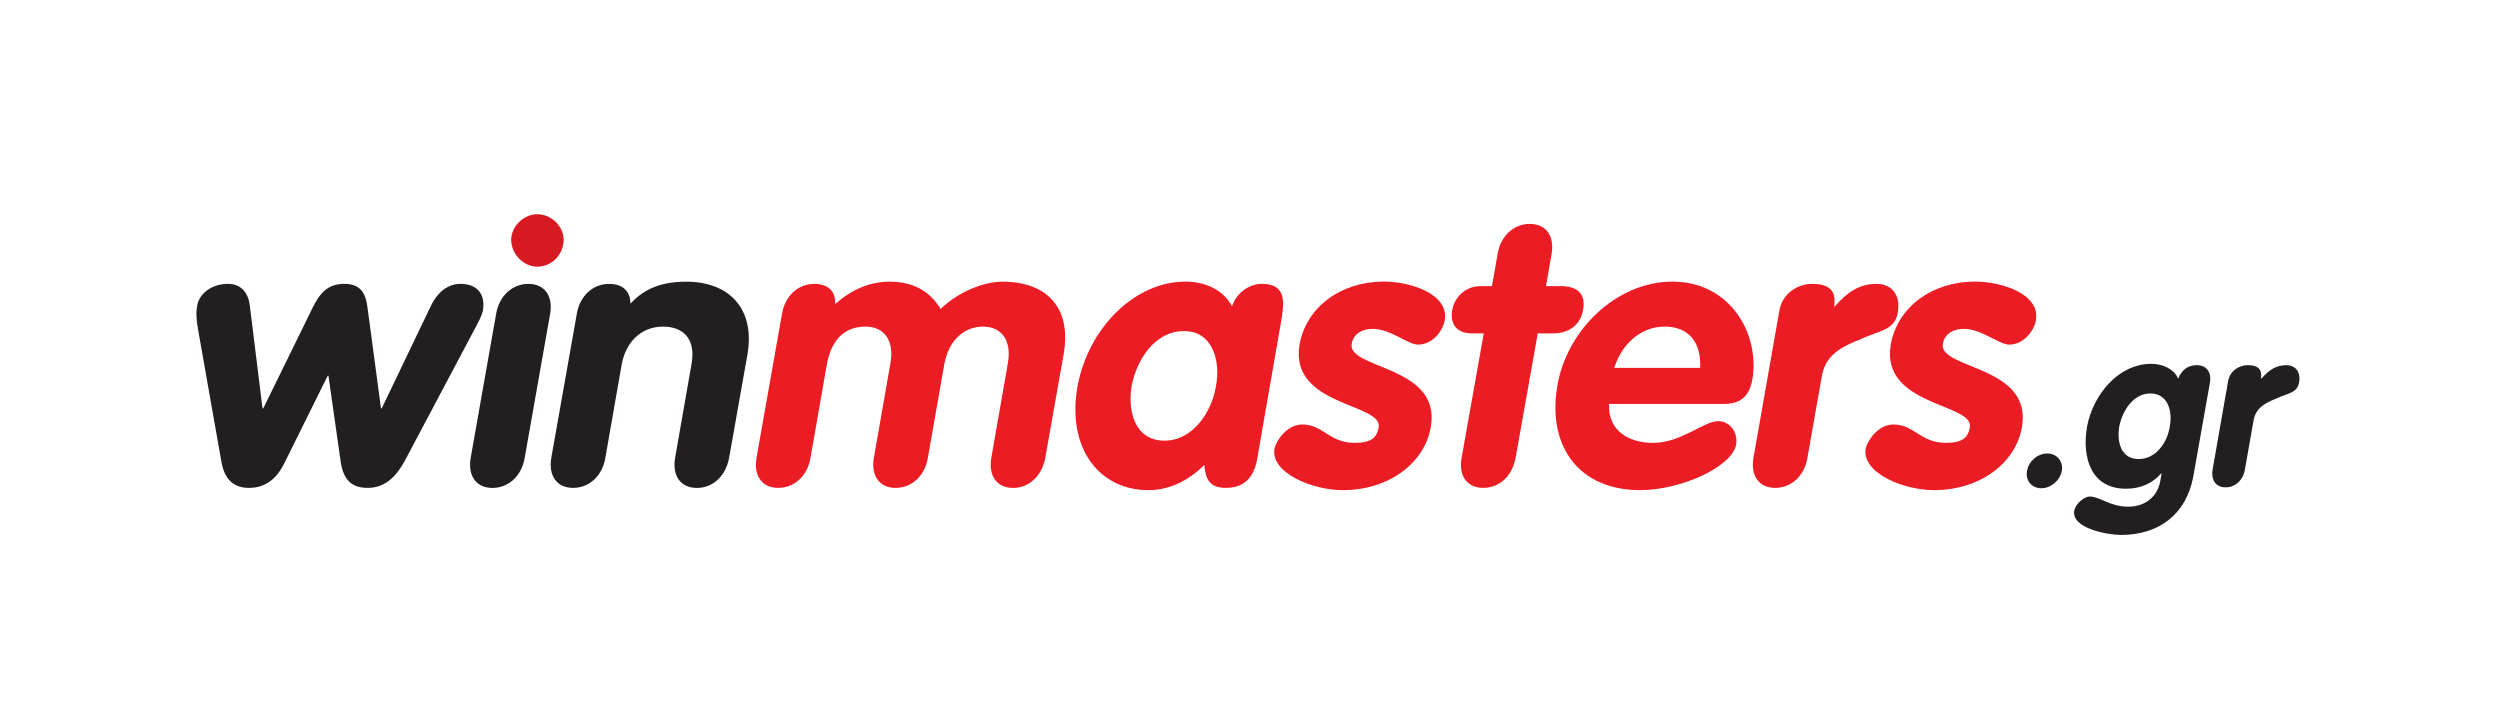 <?xml version="1.0" encoding="utf-8"?>
<!-- Generator: Adobe Illustrator 23.0.3, SVG Export Plug-In . SVG Version: 6.00 Build 0)  -->
<svg version="1.1" id="Layer_1" xmlns="http://www.w3.org/2000/svg" xmlns:xlink="http://www.w3.org/1999/xlink" x="0px" y="0px"
	 viewBox="0 0 543 154" style="enable-background:new 0 0 543 154;" xml:space="preserve">
<style type="text/css">
	.st0{display:none;fill:#FFFFFF;}
	.st1{fill:#231F20;}
	.st2{fill:#EC1C24;}
	.st3{fill:#D71921;}
</style>
<path id="RADIUS_4_" class="st0" d="M529.13,235.95c0,5.52-4.48,10-10,10H95c-5.52,0-10-4.48-10-10V150c0-5.52,4.48-10,10-10h424.13
	c5.52,0,10,4.48,10,10V235.95z"/>
<path class="st1" d="M43.08,71.91c-0.41-2.36-0.57-3.83-0.24-5.54c0.4-2.6,3.17-4.72,6.68-4.72c2.85,0,4.4,1.96,4.73,4.64
	l2.77,22.41h0.16l10.75-21.92c1.55-3.17,3.34-5.13,6.84-5.13c3.5,0,4.65,1.96,5.05,5.13l2.93,21.92h0.16l10.75-22.41
	c1.31-2.68,3.51-4.64,6.35-4.64c3.51,0,5.46,2.12,4.89,5.7c-0.24,1.31-0.98,2.52-1.95,4.4l-14.99,28.27
	c-1.88,3.5-4.32,5.95-8.15,5.95c-3.58,0-5.21-1.96-5.78-5.46l-2.69-18.9h-0.16l-9.37,18.9c-1.71,3.5-4.16,5.46-7.74,5.46
	c-3.83,0-5.46-2.44-6.03-5.95L43.08,71.91z"/>
<path class="st1" d="M107.76,68.17c0.65-3.91,3.51-6.51,7.01-6.51c3.51,0,5.38,2.6,4.72,6.51l-5.53,31.29
	c-0.66,3.91-3.5,6.52-7.01,6.52c-3.5,0-5.38-2.61-4.72-6.52L107.76,68.17z"/>
<path class="st1" d="M125.28,68.17c0.65-3.91,3.5-6.51,7.01-6.51c3.01,0,4.64,1.63,4.64,4.32c2.85-3.18,6.6-4.8,12.14-4.8
	c9.21,0,14.99,5.78,13.28,15.8l-3.99,22.48c-0.73,3.91-3.5,6.52-7.01,6.52c-3.5,0-5.38-2.61-4.72-6.52L150.21,79
	c0.97-5.54-1.96-8.06-6.19-8.06c-4.89,0-8.07,3.5-8.96,8.06l-3.58,20.45c-0.65,3.91-3.5,6.52-7.01,6.52c-3.5,0-5.38-2.61-4.73-6.52
	L125.28,68.17z"/>
<path class="st2" d="M169.85,68.17c0.65-3.91,3.5-6.51,7-6.51c3.01,0,4.65,1.55,4.56,4.4c3.51-3.17,7.5-4.88,11.81-4.88
	c4.97,0,8.72,1.95,11.08,5.94c3.91-3.82,9.45-5.94,13.44-5.94c9.53,0,15.07,5.54,13.28,15.8l-3.99,22.48c-0.73,3.91-3.5,6.52-7,6.52
	c-3.5,0-5.38-2.61-4.72-6.52L218.89,79c0.89-4.81-1.14-8.06-5.38-8.06c-4.31,0-7.49,3.25-8.39,8.06l-3.59,20.45
	c-0.65,3.91-3.5,6.52-7.01,6.52c-3.5,0-5.38-2.61-4.72-6.52L193.38,79c0.9-4.81-1.14-8.06-5.37-8.06c-4.89,0-7.49,3.25-8.39,8.06
	l-3.58,20.45c-0.65,3.91-3.5,6.52-7.01,6.52c-3.5,0-5.37-2.61-4.72-6.52L169.85,68.17z"/>
<path class="st2" d="M273.3,98.31c-0.4,3.02-1.38,7.66-7,7.66c-3.5,0-4.48-1.79-4.72-4.97c-3.75,3.66-7.83,5.46-12.14,5.46
	c-10.91,0-17.76-9.37-15.4-22.57c2.37-12.79,12.55-22.72,23.38-22.72c4.32,0,8.22,1.71,10.18,5.37c0.89-2.85,3.67-4.89,6.51-4.89
	c5.63,0,4.65,4.64,4.24,7.65L273.3,98.31z M252.94,95.71c6.12,0,10.27-6.19,11.16-11.82c1.06-5.54-0.73-11.98-6.92-11.98
	c-6.52,0-10.35,6.44-11.4,11.98C244.88,89.51,246.59,95.71,252.94,95.71z"/>
<path class="st2" d="M308.01,74.85c-2.19,0-6.02-3.42-9.86-3.42c-2.19,0-4.16,0.98-4.56,3.25c-0.97,5.54,19.47,4.65,17.19,18.01
	c-1.3,7.82-9.04,13.77-19.14,13.77c-6.59,0-15.72-3.75-14.83-9.05c0.41-1.7,2.69-5.21,6.03-5.21c4.56,0,5.86,3.99,11.4,3.99
	c3.58,0,4.81-1.14,5.21-3.34c0.98-5.3-19.47-4.57-17.19-18.01c1.47-8.15,8.96-13.68,18.33-13.68c5.71,0,14.25,2.69,13.2,8.47
	C313.23,72.32,310.86,74.85,308.01,74.85z"/>
<path class="st2" d="M322.27,72.41h-2.61c-3.17,0-4.8-1.95-4.23-5.13c0.56-2.93,3.09-5.13,6.03-5.13h2.6l1.22-7
	c0.65-3.91,3.5-6.52,7.01-6.52c3.5,0,5.38,2.61,4.72,6.52l-1.22,7h3.34c3.02,0,5.38,1.3,4.73,5.13c-0.66,3.67-3.5,5.13-6.52,5.13
	H334l-4.81,27.04c-0.73,3.91-3.5,6.52-7.01,6.52c-3.51,0-5.45-2.61-4.72-6.52L322.27,72.41z"/>
<path class="st2" d="M349.48,87.72c-0.24,5.79,4.16,8.47,9.61,8.47c6.03,0,11-4.72,14.1-4.72c2.6,0,4.31,2.52,3.91,5.05
	c-0.9,4.96-12.14,9.94-20.86,9.94c-13.36,0-20.2-9.62-18-22.57c1.95-11.98,12.7-22.72,25.01-22.72c12.71,0,19.06,11.57,17.35,21.34
	c-0.66,3.51-2.53,5.22-6.11,5.22H349.48z M369.28,79.9c0.24-5.22-2.2-8.96-7.74-8.96c-5.3,0-9.37,3.99-10.92,8.96H369.28z"/>
<path class="st2" d="M386.47,67.51c0.65-3.9,4.15-5.86,7.08-5.86c3.18,0,5.46,1.06,4.81,4.89h0.17c2.85-3.25,5.46-4.89,9.12-4.89
	c2.85,0,5.29,2.04,4.55,6.27c-0.65,3.91-4.23,3.91-7.97,5.71c-3.91,1.55-7.58,3.25-8.48,7.82l-3.18,18c-0.65,3.91-3.5,6.52-7,6.52
	c-3.51,0-5.38-2.61-4.72-6.52L386.47,67.51z"/>
<path class="st2" d="M436.41,74.85c-2.21,0-6.03-3.42-9.86-3.42c-2.2,0-4.16,0.98-4.56,3.25c-0.98,5.54,19.47,4.65,17.19,18.01
	c-1.3,7.82-9.04,13.77-19.14,13.77c-6.6,0-15.72-3.75-14.82-9.05c0.41-1.7,2.68-5.21,6.02-5.21c4.56,0,5.86,3.99,11.41,3.99
	c3.58,0,4.8-1.14,5.21-3.34c0.98-5.3-19.46-4.57-17.19-18.01c1.46-8.15,8.96-13.68,18.33-13.68c5.7,0,14.26,2.69,13.2,8.47
	C441.62,72.32,439.25,74.85,436.41,74.85z"/>
<path class="st1" d="M444.68,98.5c2.08,0,3.49,1.69,3.15,3.77c-0.39,2.09-2.38,3.78-4.46,3.78c-2.08,0-3.49-1.69-3.1-3.78
	C440.66,100.14,442.55,98.5,444.68,98.5z"/>
<path class="st3" d="M122.42,52.08c0,3.16-2.53,5.84-5.7,5.84c-3.02,0-5.69-2.74-5.69-5.84c0-2.88,2.67-5.55,5.69-5.55
	C119.75,46.53,122.42,49.14,122.42,52.08z"/>
<g>
	<path class="st1" d="M476.38,103.51c-1.56,8.39-7.66,12.68-15.71,12.68c-2.88,0-10.78-1.42-10.15-5.27c0.24-1.32,2-3.07,3.37-3.07
		c2.25,0,4.34,2.2,8.39,2.2c3.46,0,6.29-2,6.93-5.56l0.29-1.66h-0.1c-1.9,2.15-4.39,3.32-7.66,3.32c-7.42,0-9.61-6.49-8.44-13.47
		c1.32-7.03,6.88-13.66,13.95-13.66c2.39,0,4.93,1.07,5.85,3.22c0.78-1.9,2.1-2.93,4.05-2.93c2.1,0,3.27,1.56,2.83,3.9
		L476.38,103.51z M467.05,85.46c-3.71,0-6.05,3.76-6.73,7.08c-0.63,3.76,0.54,7.17,4.2,7.17c3.71,0,6.2-3.56,6.73-6.93
		C471.94,89.36,470.91,85.46,467.05,85.46z"/>
	<path class="st1" d="M483.94,82.82c0.39-2.34,2.49-3.51,4.25-3.51c1.9,0,3.27,0.63,2.88,2.93h0.1c1.71-1.95,3.27-2.93,5.46-2.93
		c1.71,0,3.17,1.22,2.73,3.76c-0.39,2.34-2.54,2.34-4.78,3.42c-2.34,0.93-4.54,1.95-5.08,4.68l-1.9,10.78
		c-0.39,2.34-2.1,3.9-4.19,3.9c-2.1,0-3.22-1.56-2.83-3.9L483.94,82.82z"/>
</g>
<g>
</g>
<g>
</g>
<g>
</g>
<g>
</g>
<g>
</g>
<g>
</g>
<g>
</g>
<g>
</g>
<g>
</g>
<g>
</g>
<g>
</g>
<g>
</g>
<g>
</g>
<g>
</g>
<g>
</g>
</svg>
